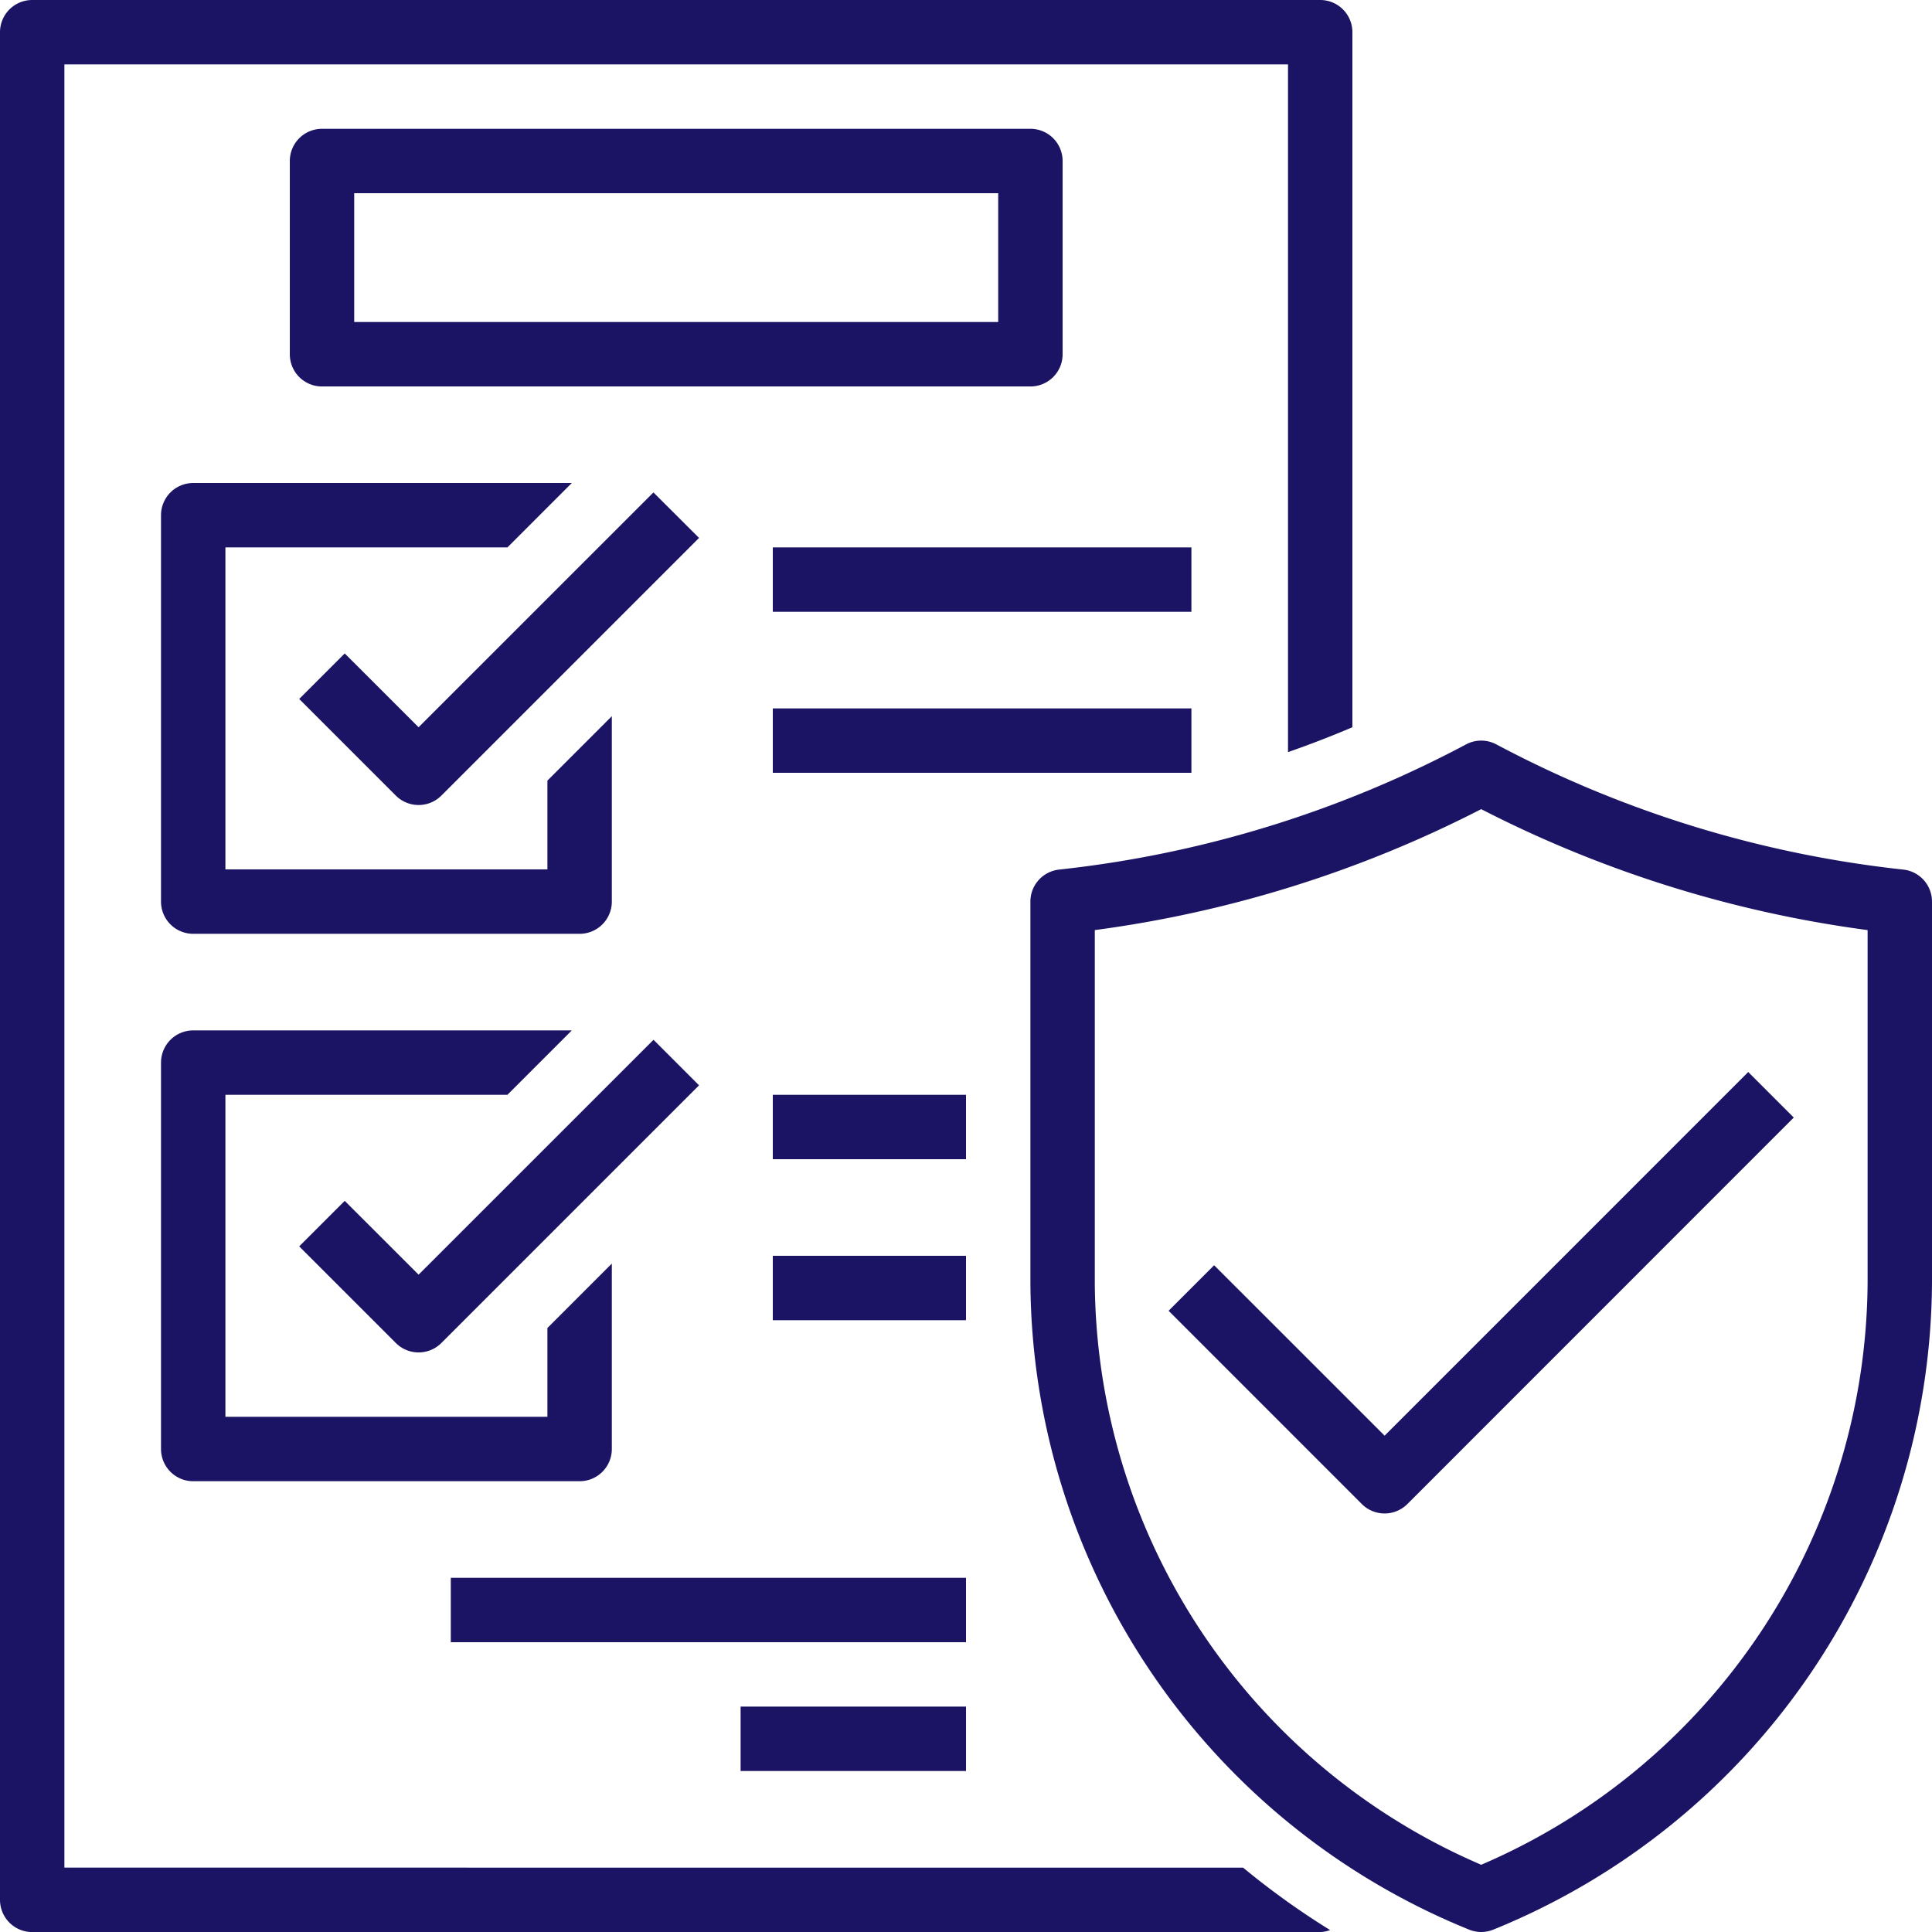 <svg xmlns="http://www.w3.org/2000/svg" width="106.47" height="106.47" viewBox="0 0 106.47 106.47">
  <g id="Outline" transform="translate(-2 -2)">
    <path id="Path_592" data-name="Path 592" d="M53.588,18.422V7.775A1.774,1.774,0,0,0,51.814,6H12.775A1.775,1.775,0,0,0,11,7.775V18.422A1.775,1.775,0,0,0,12.775,20.2H51.814A1.774,1.774,0,0,0,53.588,18.422Zm-3.549-1.774H14.549v-7.1h35.49Z" transform="translate(6.971 3.098)" fill="#1b1464"/>
    <path id="Path_593" data-name="Path 593" d="M7,18.774V40.069a1.775,1.775,0,0,0,1.775,1.774H30.069a1.775,1.775,0,0,0,1.775-1.774V29.851L28.294,33.4v4.894H10.549V20.549H26.09L29.639,17H8.775A1.775,1.775,0,0,0,7,18.774Z" transform="translate(3.873 11.618)" fill="#1b1464"/>
    <path id="Path_594" data-name="Path 594" d="M30.813,17.293,17.871,30.234,13.8,26.166l-2.509,2.509L16.617,34a1.775,1.775,0,0,0,2.509,0l14.2-14.2Z" transform="translate(7.197 11.844)" fill="#1b1464"/>
    <path id="Path_595" data-name="Path 595" d="M7,57.069a1.775,1.775,0,0,0,1.775,1.775H30.069a1.775,1.775,0,0,0,1.775-1.775V46.851L28.294,50.4v4.894H10.549V37.549H26.09L29.639,34H8.775A1.775,1.775,0,0,0,7,35.774Z" transform="translate(3.873 24.784)" fill="#1b1464"/>
    <path id="Path_596" data-name="Path 596" d="M13.8,43.166l-2.509,2.509L16.617,51a1.775,1.775,0,0,0,2.509,0l14.2-14.2-2.509-2.509L17.871,47.234Z" transform="translate(7.197 25.011)" fill="#1b1464"/>
    <path id="Path_597" data-name="Path 597" d="M26,24H49.069v3.549H26Z" transform="translate(18.588 17.039)" fill="#1b1464"/>
    <path id="Path_598" data-name="Path 598" d="M26,19H49.069v3.549H26Z" transform="translate(18.588 13.167)" fill="#1b1464"/>
    <path id="Path_599" data-name="Path 599" d="M26,36H36.647v3.549H26Z" transform="translate(18.588 26.333)" fill="#1b1464"/>
    <path id="Path_600" data-name="Path 600" d="M26,41H36.647v3.549H26Z" transform="translate(18.588 30.206)" fill="#1b1464"/>
    <path id="Path_601" data-name="Path 601" d="M5.549,104.921V5.549H72.98v37.9q1.8-.628,3.549-1.372V3.775A1.774,1.774,0,0,0,74.755,2H3.775A1.775,1.775,0,0,0,2,3.775V106.7a1.775,1.775,0,0,0,1.775,1.774h70.98a1.751,1.751,0,0,0,.547-.11,43.121,43.121,0,0,1-4.795-3.439Z" transform="translate(0)" fill="#1b1464"/>
    <path id="Path_602" data-name="Path 602" d="M82.105,32.109a61.959,61.959,0,0,1-22.428-6.9,1.774,1.774,0,0,0-1.668,0,61.959,61.959,0,0,1-22.428,6.9A1.774,1.774,0,0,0,34,33.873V54.892A38.716,38.716,0,0,0,58.16,90.52a1.775,1.775,0,0,0,1.366,0,38.716,38.716,0,0,0,24.16-35.629V33.873a1.774,1.774,0,0,0-1.581-1.764ZM80.137,54.892a35.149,35.149,0,0,1-21.294,32.06,35.149,35.149,0,0,1-21.294-32.06V35.443a65.447,65.447,0,0,0,21.294-6.665,65.433,65.433,0,0,0,21.294,6.665Z" transform="translate(24.784 17.813)" fill="#1b1464"/>
    <path id="Path_603" data-name="Path 603" d="M40.8,45.94l-2.509,2.509L48.94,59.1a1.775,1.775,0,0,0,2.509,0L72.743,37.8l-2.509-2.509L50.195,55.332Z" transform="translate(28.109 25.786)" fill="#1b1464"/>
    <path id="Path_604" data-name="Path 604" d="M25,55H37.422v3.549H25Z" transform="translate(17.814 41.049)" fill="#1b1464"/>
    <path id="Path_605" data-name="Path 605" d="M16,51H44.392v3.549H16Z" transform="translate(10.843 37.951)" fill="#1b1464"/>
  </g>
</svg>
